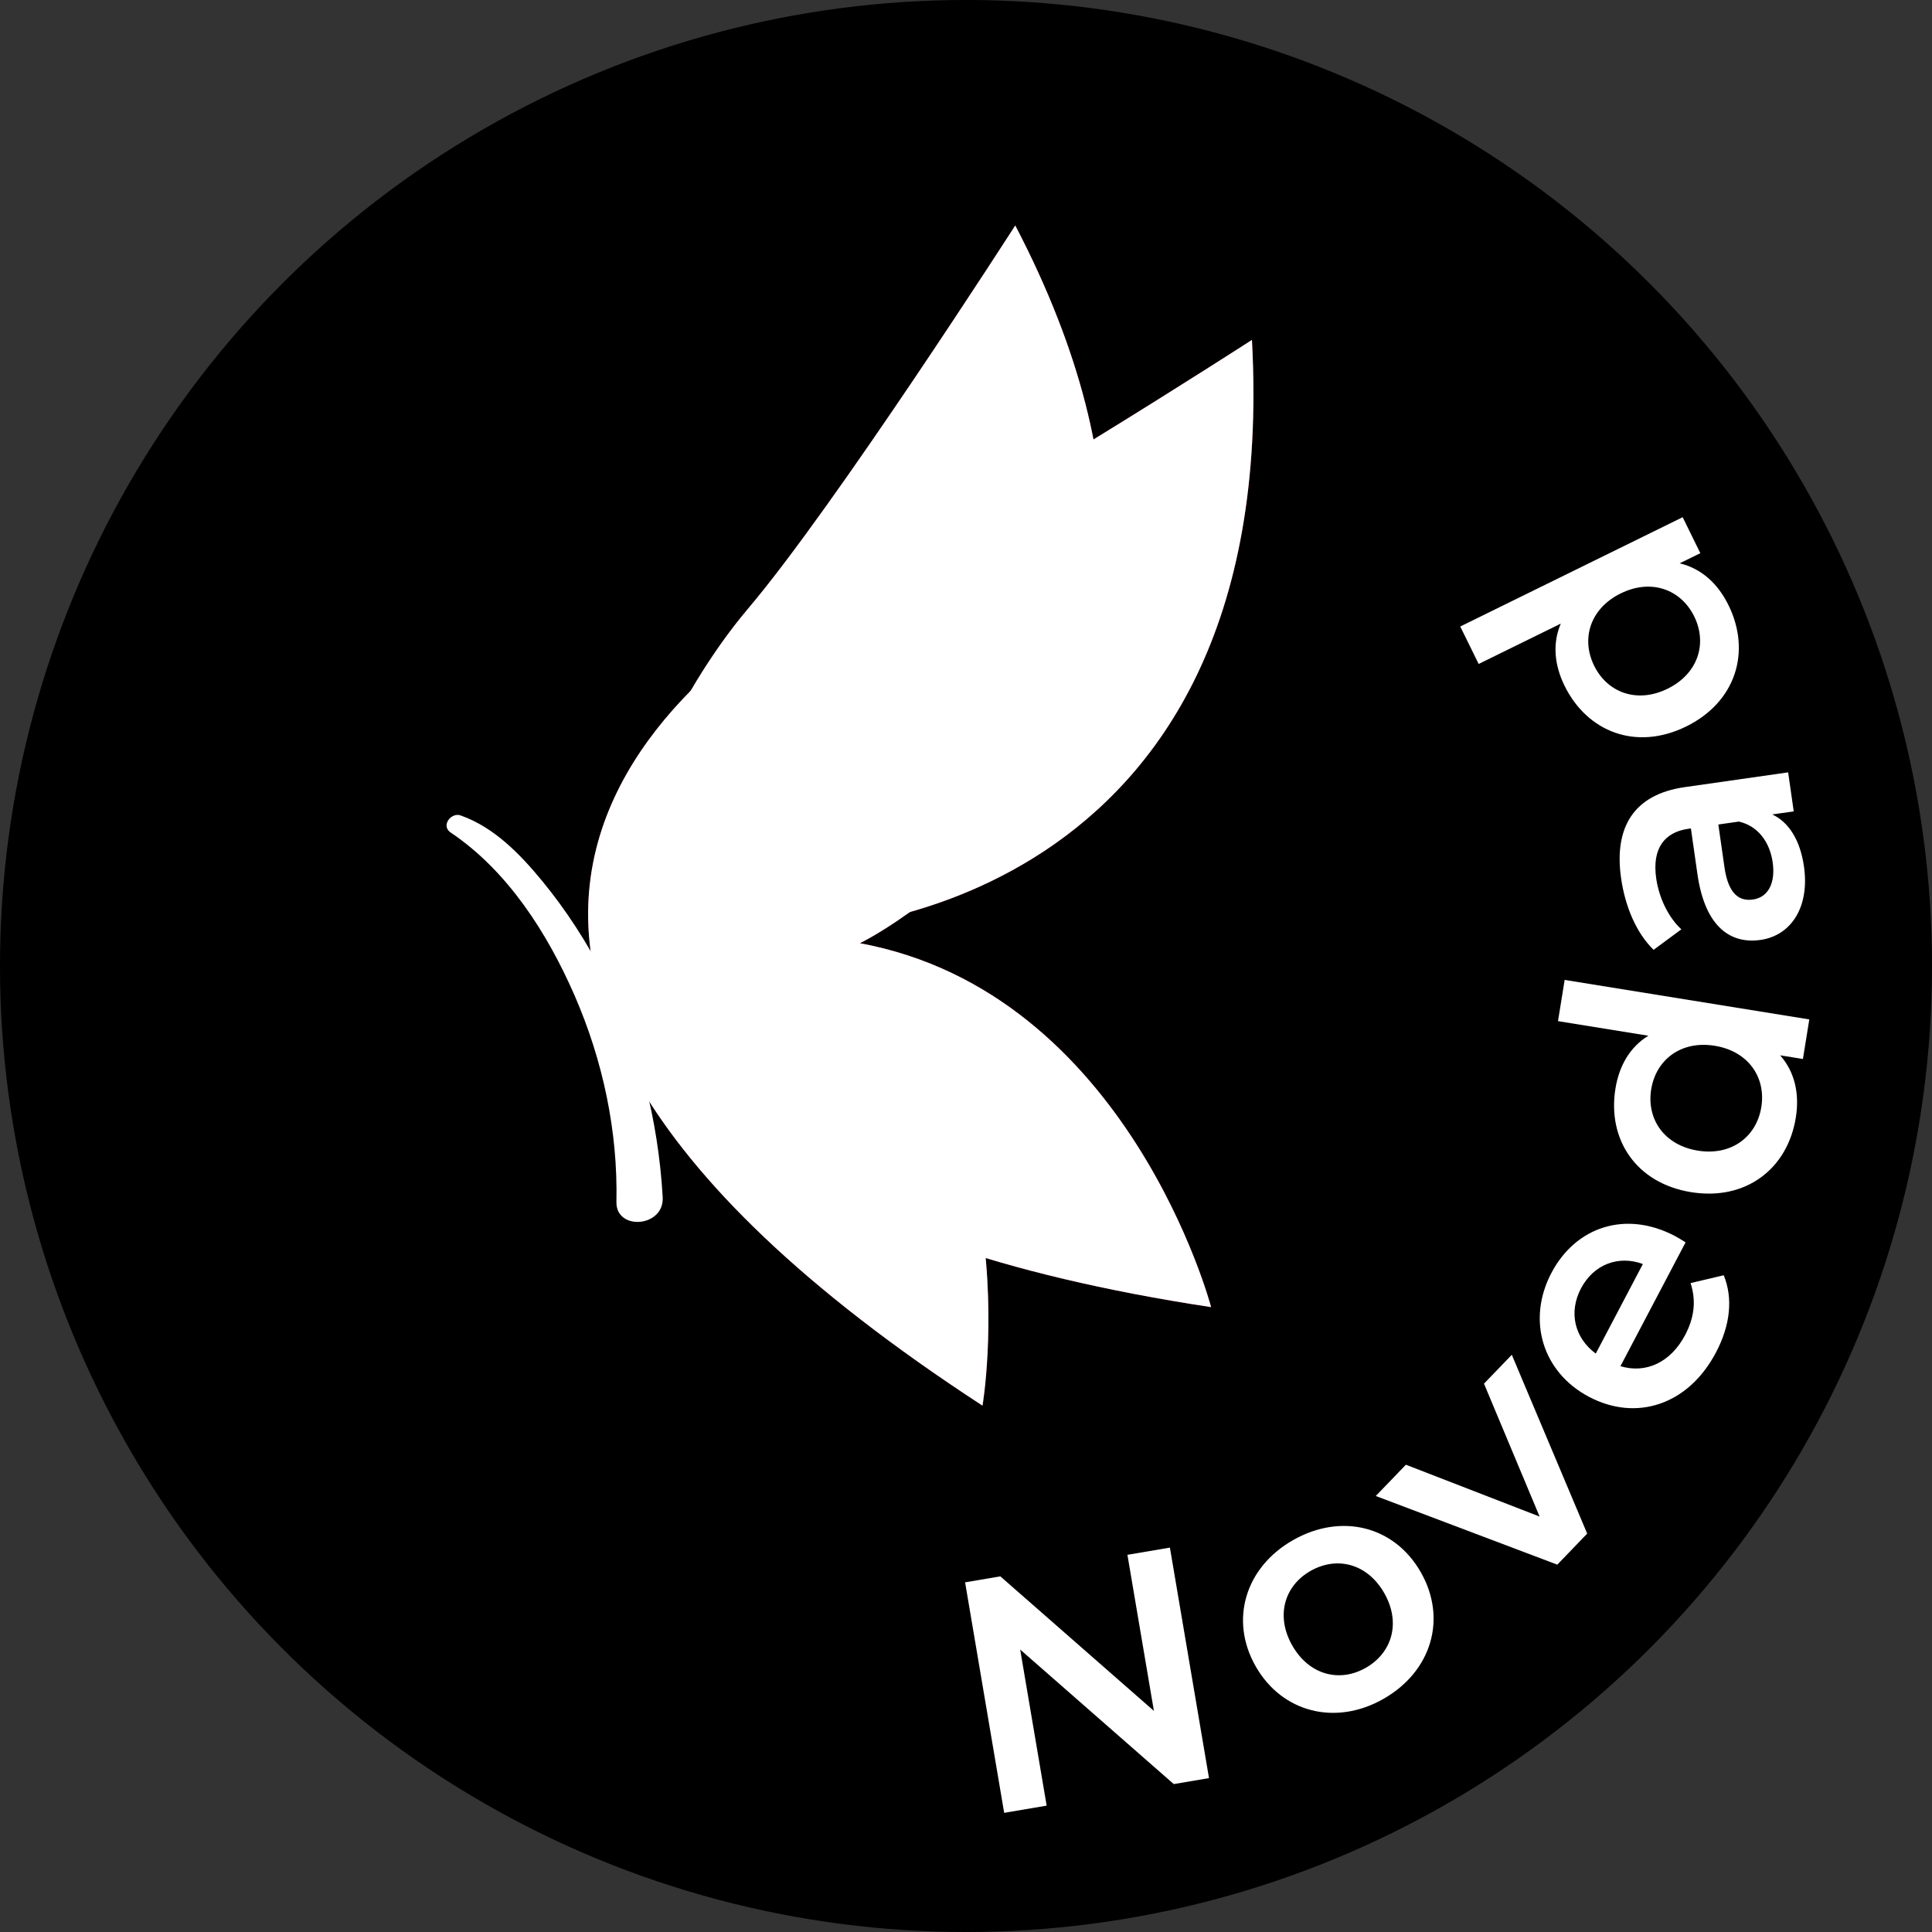 <?xml version="1.0" encoding="utf-8"?>
<!-- Generator: Adobe Illustrator 15.0.2, SVG Export Plug-In . SVG Version: 6.00 Build 0)  -->
<!DOCTYPE svg PUBLIC "-//W3C//DTD SVG 1.1//EN" "http://www.w3.org/Graphics/SVG/1.1/DTD/svg11.dtd">
<svg version="1.1" id="Capa_1" xmlns="http://www.w3.org/2000/svg" xmlns:xlink="http://www.w3.org/1999/xlink" x="0px" y="0px"
	 width="283.46px" height="283.46px" viewBox="0 0 283.46 283.46" enable-background="new 0 0 283.46 283.46" xml:space="preserve">
<rect x="0" y="0" width="283.46" height="283.46" fill="#333333" stroke="none"/>
<g>
	<circle cx="141.73" cy="141.729" r="141.732"/>
	<g>
		<path fill="#FFFFFF" d="M171.647,227.062l5.735,33.819l-5.17,0.876l-22.533-19.738l3.884,22.901l-6.232,1.057l-5.734-33.819
			l5.169-0.877l22.533,19.738l-3.885-22.9L171.647,227.062z"/>
		<path fill="#FFFFFF" d="M184.237,244.491c-3.886-6.81-1.521-14.533,5.46-18.516c7.064-4.03,14.874-2.11,18.76,4.699
			c3.885,6.811,1.588,14.552-5.478,18.583C195.999,253.239,188.123,251.302,184.237,244.491z M203.094,233.734
			c-2.478-4.342-6.949-5.457-10.822-3.247c-3.832,2.186-5.146,6.604-2.671,10.944c2.478,4.341,6.949,5.457,10.78,3.271
			C204.254,242.493,205.57,238.076,203.094,233.734z"/>
		<path fill="#FFFFFF" d="M221.809,198.772l11.061,26.238l-4.387,4.553l-26.633-10.074l4.42-4.588l19.62,7.606l-8.162-19.5
			L221.809,198.772z"/>
		<path fill="#FFFFFF" d="M247.307,182.276l-9.557,18.168c3.725,1.13,7.375-0.549,9.496-4.581c1.369-2.603,1.617-5.074,0.792-7.611
			l4.866-1.148c1.378,3.381,0.969,7.317-1.131,11.307c-4.081,7.763-11.714,10.17-18.608,6.544
			c-6.896-3.626-9.17-11.301-5.544-18.195c3.559-6.765,10.884-9.222,18.126-5.413C246.181,181.573,246.809,181.959,247.307,182.276z
			 M234.128,198.596l6.911-13.14c-3.567-1.321-7.211,0.027-9.082,3.583C230.11,192.552,231.02,196.297,234.128,198.596z"/>
		<path fill="#FFFFFF" d="M229.564,143.772l35.895,5.797l-0.938,5.805l-3.338-0.539c2.139,2.431,2.865,5.625,2.294,9.156
			c-1.211,7.498-7.335,12.219-15.364,10.92c-8.03-1.296-12.309-7.695-11.098-15.193c0.539-3.338,2.129-6.109,4.828-7.758
			l-13.256-2.141L229.564,143.772z M251.582,153.434c-4.934-0.797-8.617,2.033-9.32,6.387c-0.705,4.354,1.9,8.2,6.836,8.997
			c4.934,0.797,8.617-2.034,9.32-6.387C259.121,158.076,256.516,154.23,251.582,153.434z"/>
		<path fill="#FFFFFF" d="M247.172,115.489l15.183-2.171l0.817,5.725l-3.152,0.45c2.439,1.137,4.103,3.77,4.658,7.65
			c0.846,5.918-1.871,10.117-6.382,10.762c-4.317,0.618-8.129-1.808-9.253-9.666l-0.956-6.693l-0.388,0.055
			c-3.542,0.506-5.322,2.939-4.705,7.256c0.416,2.91,1.815,5.779,3.693,7.491l-4.073,3.008c-2.53-2.46-4.173-6.334-4.769-10.505
			C236.777,121.38,239.702,116.557,247.172,115.489z M255.12,120.54l-3.007,0.43l0.894,6.258c0.59,4.123,2.302,5.017,4.193,4.746
			c2.183-0.312,3.326-2.355,2.883-5.461C259.66,123.554,257.934,121.178,255.12,120.54z"/>
		<path fill="#FFFFFF" d="M214.246,91.92l32.631-16.036l2.594,5.277l-3.035,1.49c3.15,0.746,5.591,2.932,7.168,6.143
			c3.351,6.816,1.086,14.208-6.214,17.796c-7.3,3.587-14.491,0.843-17.841-5.974c-1.492-3.035-1.799-6.215-0.552-9.12l-12.05,5.921
			L214.246,91.92z M237.794,87.063c-4.486,2.204-5.854,6.644-3.909,10.602c1.945,3.958,6.296,5.588,10.781,3.384
			c4.485-2.205,5.854-6.644,3.908-10.603C246.629,86.488,242.279,84.858,237.794,87.063z"/>
	</g>
	<g>
		<g>
			<defs>
				<path id="SVGID_1_" d="M109.76,89.293c-12.643,14.877-57.417,83.475,67.933,102.486c0,0-12.127-46.111-51.527-53.391
					c0,0,62.024-30.105,22.792-105.309C148.957,33.08,122.566,74.191,109.76,89.293"/>
			</defs>
			<clipPath id="SVGID_2_">
				<use xlink:href="#SVGID_1_"  overflow="visible"/>
			</clipPath>
			
				<linearGradient id="SVGID_3_" gradientUnits="userSpaceOnUse" x1="-1676.101" y1="280.702" x2="-1672.665" y2="280.702" gradientTransform="matrix(0 41.276 41.276 0 -11466 1746.562)">
				<stop  offset="0" style="stop-color:#C4334D"/>
				<stop  offset="0.152" style="stop-color:#BE2E47"/>
				<stop  offset="1" style="stop-color:#9D152A"/>
			</linearGradient>
			<rect x="52.343" y="33.08" clip-path="url(#SVGID_2_)" fill="url(#SVGID_3_)" width="135.847" height="158.7"/>
		</g>
		<g>
			<defs>
				<path id="SVGID_4_" d="M124.73,84.804c-17.658,8.333-86.821,52.245,19.421,121.429c0,0,8.045-46.986-24.786-69.943
					c0,0,68.911-1.723,64.319-86.42C183.685,49.869,142.64,76.378,124.73,84.804"/>
			</defs>
			<clipPath id="SVGID_5_">
				<use xlink:href="#SVGID_4_"  overflow="visible"/>
			</clipPath>
			
				<linearGradient id="SVGID_6_" gradientUnits="userSpaceOnUse" x1="-1341.525" y1="282.67" x2="-1338.091" y2="282.67" gradientTransform="matrix(25.387 0 0 -25.387 1218.234 7304.172)">
				<stop  offset="0" style="stop-color:#C4334D"/>
				<stop  offset="0.152" style="stop-color:#BE2E47"/>
				<stop  offset="1" style="stop-color:#9D152A"/>
			</linearGradient>
			<rect x="37.909" y="49.869" clip-path="url(#SVGID_5_)" fill="url(#SVGID_6_)" width="150.367" height="156.363"/>
		</g>
		<path fill="#FFFFFF" d="M148.957,33.08c0,0-26.391,41.112-39.197,56.213c-12.629,14.877-57.44,83.475,67.933,102.486
			c0,0-12.155-46.111-51.527-53.391C126.165,138.389,188.189,108.283,148.957,33.08"/>
		<g>
			<defs>
				<path id="SVGID_7_" d="M124.73,84.804c-17.658,8.333-86.821,52.245,19.421,121.429c0,0,8.045-46.986-24.786-69.943
					c0,0,68.911-1.723,64.319-86.42C183.685,49.869,142.64,76.378,124.73,84.804"/>
			</defs>
			<use xlink:href="#SVGID_7_"  overflow="visible" fill="#FFFFFF"/>
			<clipPath id="SVGID_8_">
				<use xlink:href="#SVGID_7_"  overflow="visible"/>
			</clipPath>
		</g>
		<g>
			<defs>
				<path id="SVGID_9_" d="M66.125,122.149c8.38,5.633,14.195,14.79,18.174,23.897c4.151,9.539,6.365,19.902,6.142,30.309
					c-0.079,4.262,7.063,3.734,6.788-0.74c-0.662-11.246-3.416-22.299-8.553-32.355c-2.541-4.973-5.592-9.699-9.132-14.011
					c-3.228-3.918-7.015-7.842-11.895-9.585c-0.161-0.074-0.347-0.104-0.498-0.104C65.877,119.561,64.801,121.257,66.125,122.149"/>
			</defs>
			<use xlink:href="#SVGID_9_"  overflow="visible" fill="#FFFFFF"/>
			<clipPath id="SVGID_10_">
				<use xlink:href="#SVGID_9_"  overflow="visible"/>
			</clipPath>
		</g>
	</g>
</g>
</svg>
